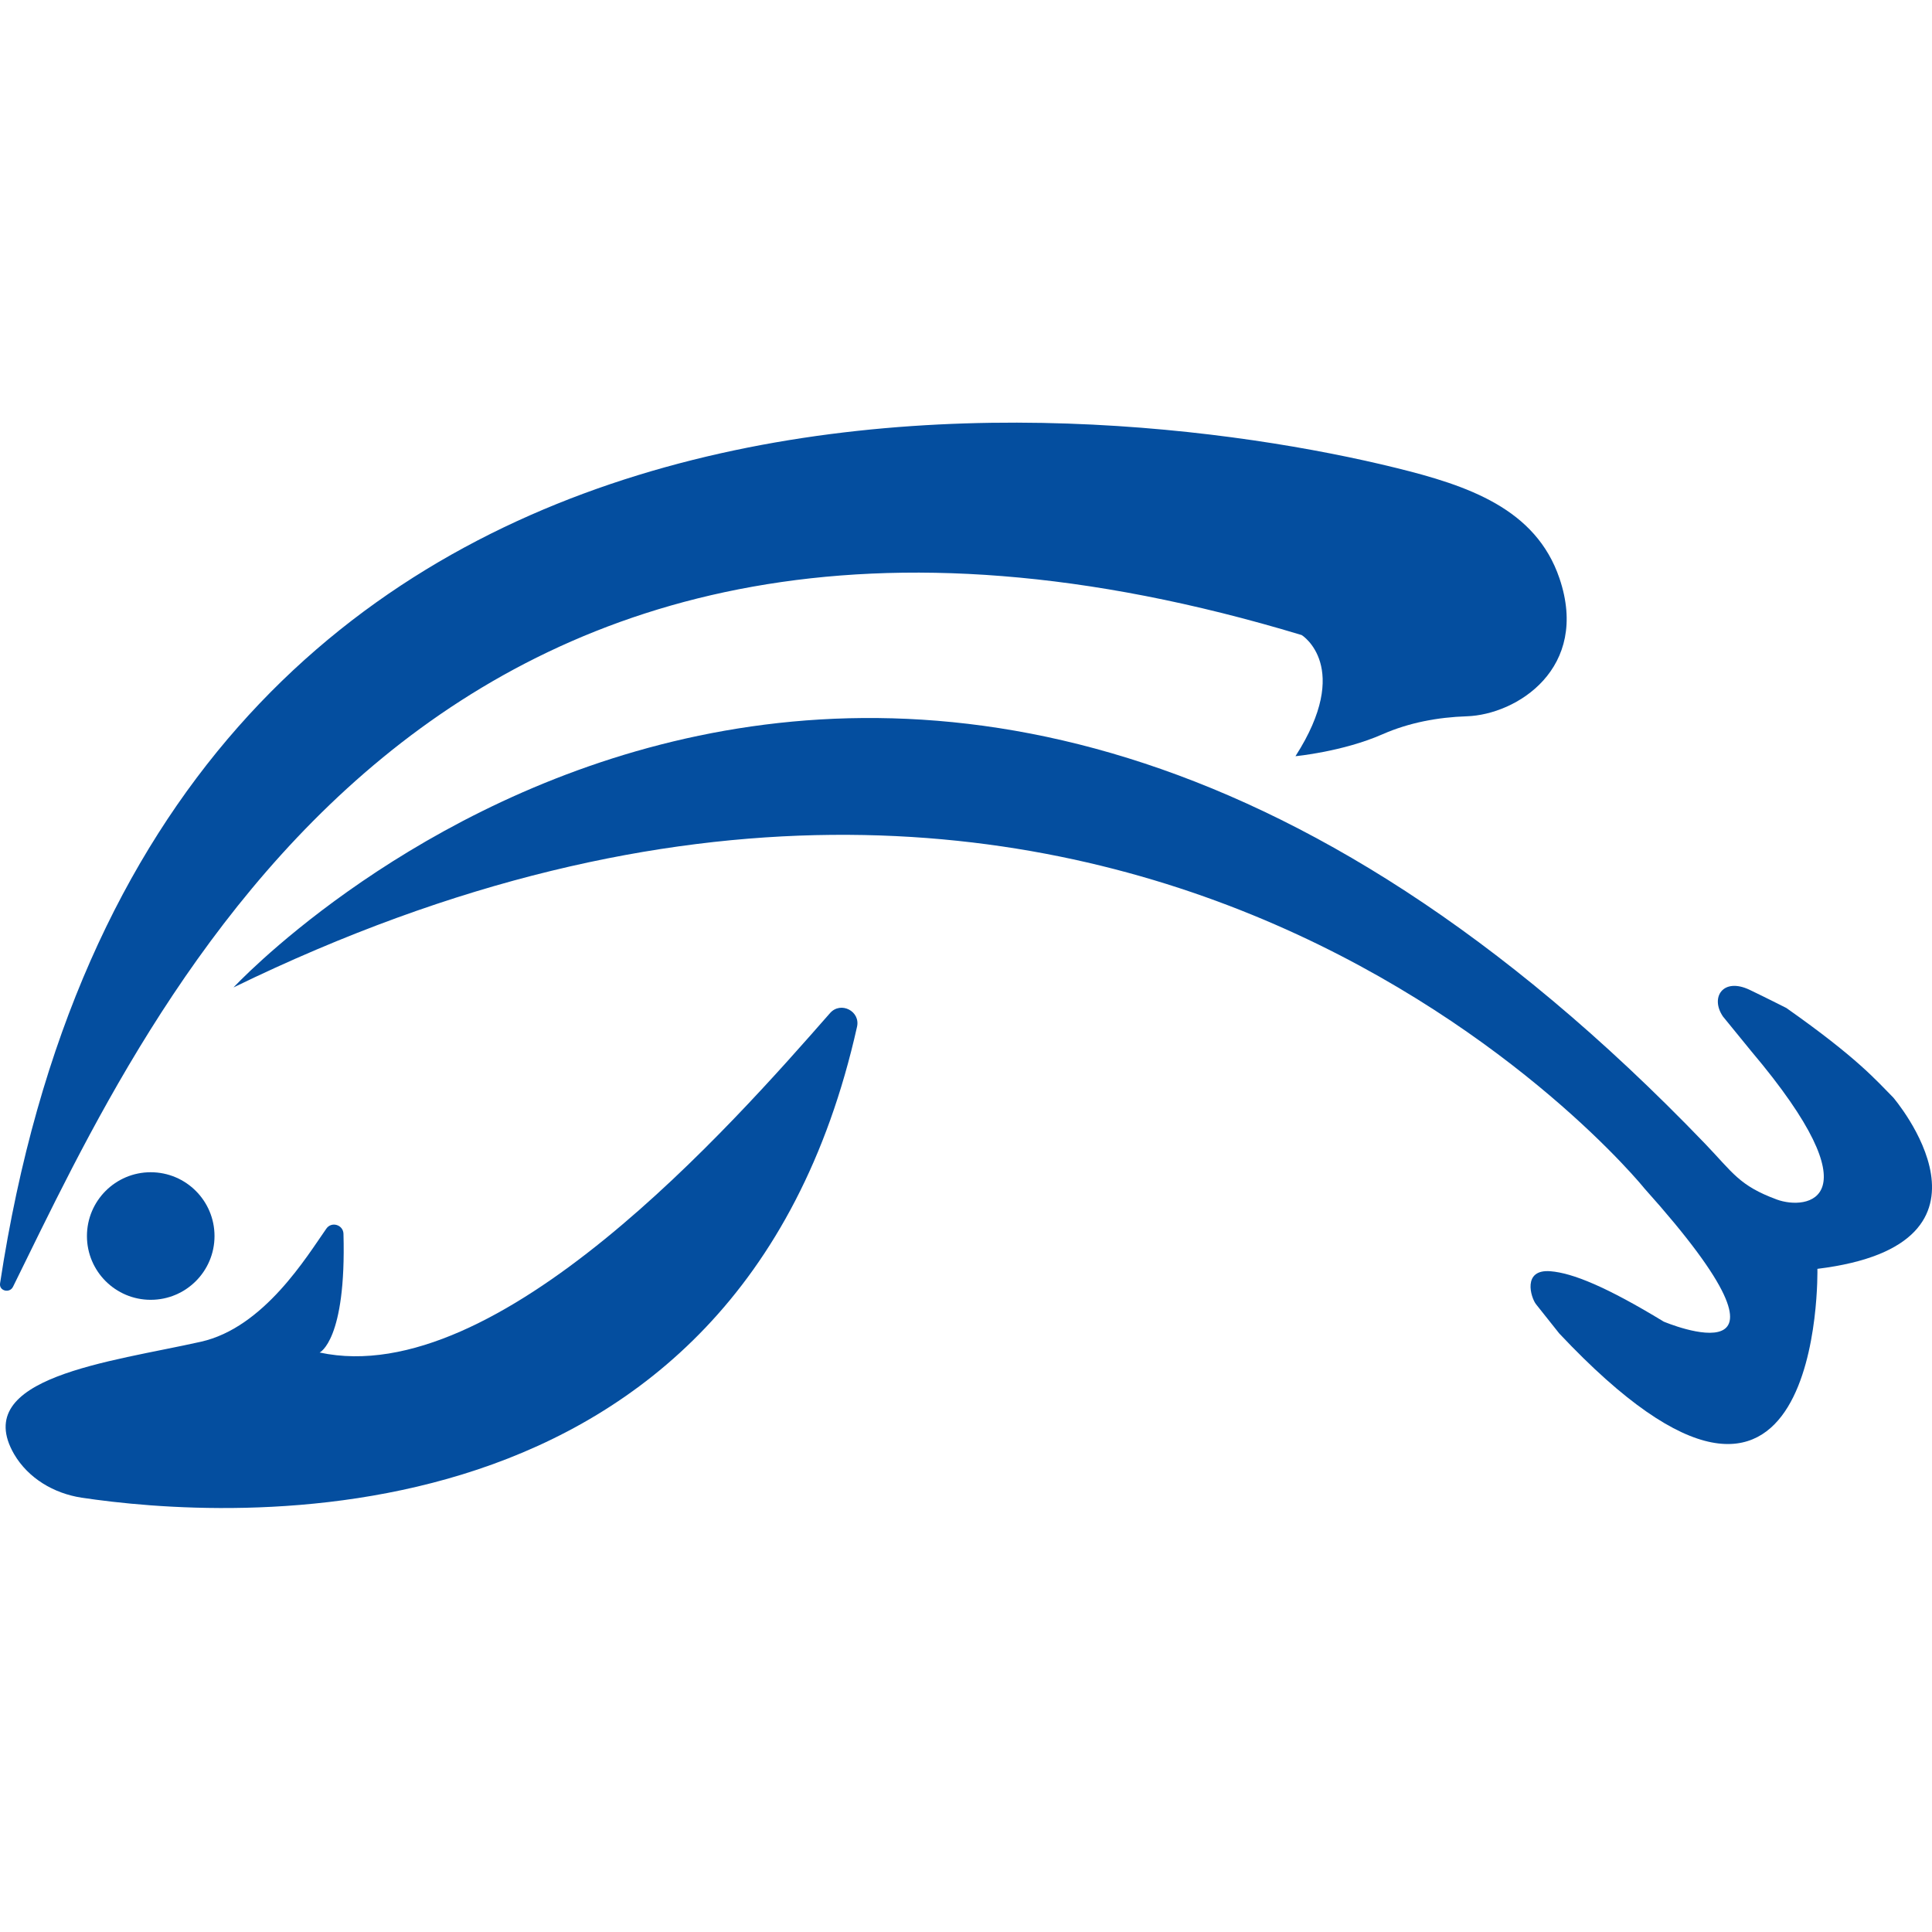 <?xml version="1.0" encoding="utf-8"?>
<svg xmlns="http://www.w3.org/2000/svg" fill="none" height="32" viewBox="0 0 32 32" width="32">
<g id="Frame 93770">
<g id="Group">
<path d="M0.001 21.257C-0.018 21.382 0.16 21.427 0.216 21.312C2.496 16.691 7.149 6.161 21.561 10.519C21.561 10.519 22.407 11.046 21.457 12.525C21.457 12.525 22.241 12.451 22.898 12.162C23.338 11.969 23.813 11.88 24.294 11.864C25.123 11.837 26.335 11.069 25.83 9.58C25.438 8.423 24.31 8.042 23.123 7.75C17.97 6.479 2.496 4.841 0.001 21.257Z" fill="#044E9F" id="Vector"/>
<path d="M3.868 16.355C3.868 16.355 14.613 4.764 28.241 18.943C28.703 19.424 28.804 19.637 29.43 19.868C29.922 20.049 31.102 19.892 29.007 17.412L28.538 16.837C28.321 16.52 28.538 16.184 28.98 16.395C29.213 16.506 29.587 16.695 29.587 16.695C30.775 17.531 31.078 17.897 31.357 18.177C31.357 18.177 33.443 20.607 30.102 21.016C30.102 21.016 30.221 26.759 25.826 22.086L25.442 21.603C25.356 21.495 25.208 21.016 25.683 21.056C26.046 21.086 26.603 21.31 27.556 21.89C27.556 21.89 30.232 23.023 27.235 19.682C27.239 19.682 18.696 9.133 3.868 16.355Z" fill="#044E9F" id="Vector_2"/>
<path d="M1.35 24.806C3.694 25.158 12.226 25.808 14.195 17.007C14.254 16.748 13.925 16.579 13.748 16.78C12.123 18.634 8.241 23.037 5.294 22.402C5.294 22.402 5.738 22.202 5.689 20.435C5.684 20.286 5.492 20.227 5.406 20.349C5.082 20.81 4.372 21.991 3.325 22.224C1.832 22.559 -0.505 22.809 0.234 24.086C0.469 24.486 0.893 24.736 1.35 24.806Z" fill="#044E9F" id="Vector_3"/>
<path d="M2.496 21.529C3.08 21.529 3.553 21.056 3.553 20.473C3.553 19.889 3.08 19.416 2.496 19.416C1.913 19.416 1.44 19.889 1.44 20.473C1.44 21.056 1.913 21.529 2.496 21.529Z" fill="#044E9F" id="Vector_4"/>
</g>
</g>
</svg>